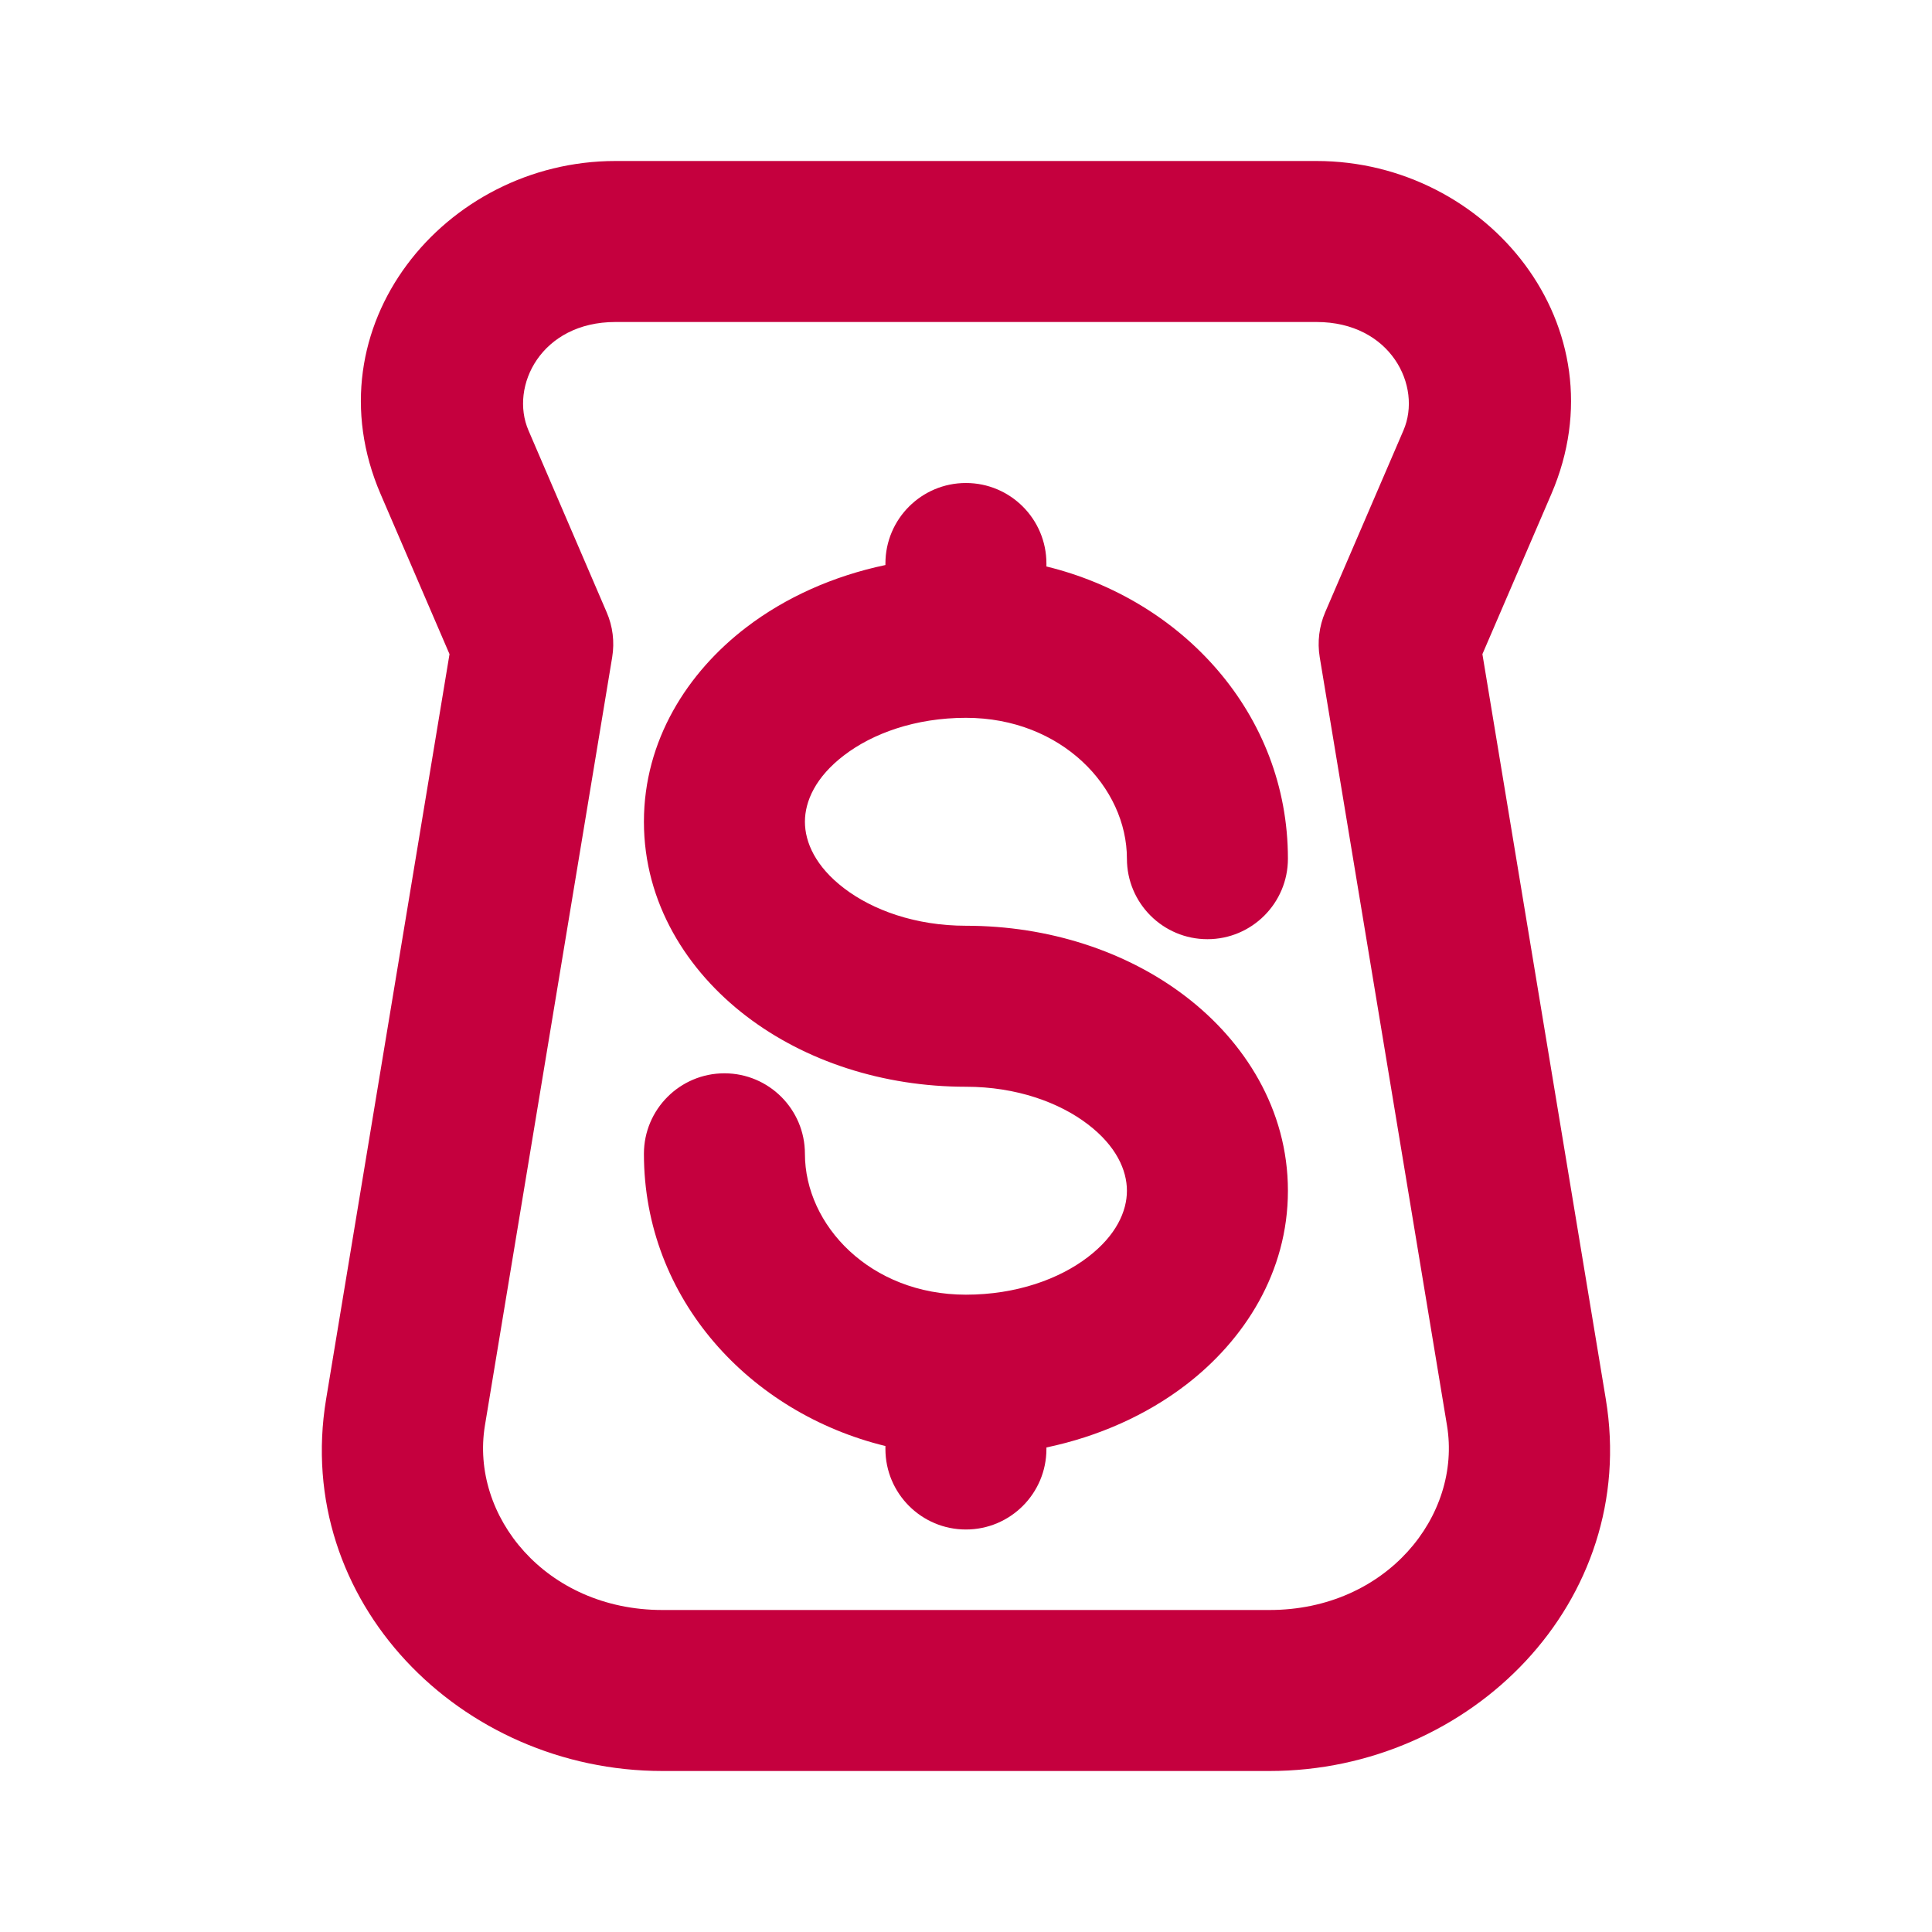<svg width="24" height="24" viewBox="0 0 24 24" fill="none" xmlns="http://www.w3.org/2000/svg">
<path d="M12.999 7C12.999 6.448 12.551 6 11.999 6C11.447 6 10.999 6.448 10.999 7V7.019C10.353 7.155 9.759 7.42 9.271 7.793C8.538 8.353 7.999 9.198 7.999 10.208C7.999 11.219 8.538 12.063 9.271 12.623C10.003 13.183 10.971 13.5 11.999 13.5C12.628 13.5 13.16 13.696 13.513 13.966C13.866 14.235 13.999 14.536 13.999 14.792C13.999 15.047 13.866 15.348 13.513 15.617C13.16 15.887 12.628 16.083 11.999 16.083C10.811 16.083 9.999 15.22 9.999 14.333C9.999 13.781 9.551 13.333 8.999 13.333C8.447 13.333 7.999 13.781 7.999 14.333C7.999 16.138 9.319 17.554 10.999 17.963V18C10.999 18.552 11.447 19 11.999 19C12.551 19 12.999 18.552 12.999 18V17.981C13.645 17.845 14.239 17.58 14.727 17.207C15.46 16.647 15.999 15.802 15.999 14.792C15.999 13.781 15.46 12.937 14.727 12.377C13.995 11.817 13.027 11.5 11.999 11.5C11.37 11.5 10.838 11.304 10.485 11.034C10.132 10.765 9.999 10.464 9.999 10.208C9.999 9.953 10.132 9.652 10.485 9.383C10.838 9.112 11.37 8.917 11.999 8.917C13.187 8.917 13.999 9.78 13.999 10.667C13.999 11.219 14.447 11.667 14.999 11.667C15.551 11.667 15.999 11.219 15.999 10.667C15.999 8.862 14.679 7.446 12.999 7.037V7Z" fill="#C5003E"/>
<path fill-rule="evenodd" clip-rule="evenodd" d="M7.645 2C5.521 2 3.833 4.06 4.728 6.138L5.584 8.126L4.051 17.381C3.635 19.891 5.721 22 8.229 22H15.77C18.278 22 20.363 19.891 19.948 17.381L18.415 8.126L19.271 6.138C20.166 4.06 18.478 2 16.354 2H7.645ZM6.565 5.347C6.328 4.798 6.723 4 7.645 4H16.354C17.276 4 17.671 4.798 17.434 5.347L16.462 7.605C16.387 7.78 16.363 7.974 16.394 8.163L17.975 17.707C18.161 18.831 17.22 20 15.77 20H8.229C6.779 20 5.838 18.831 6.024 17.707L7.605 8.163C7.636 7.974 7.612 7.78 7.536 7.605L6.565 5.347Z" fill="#C5003E"/>
</svg>

